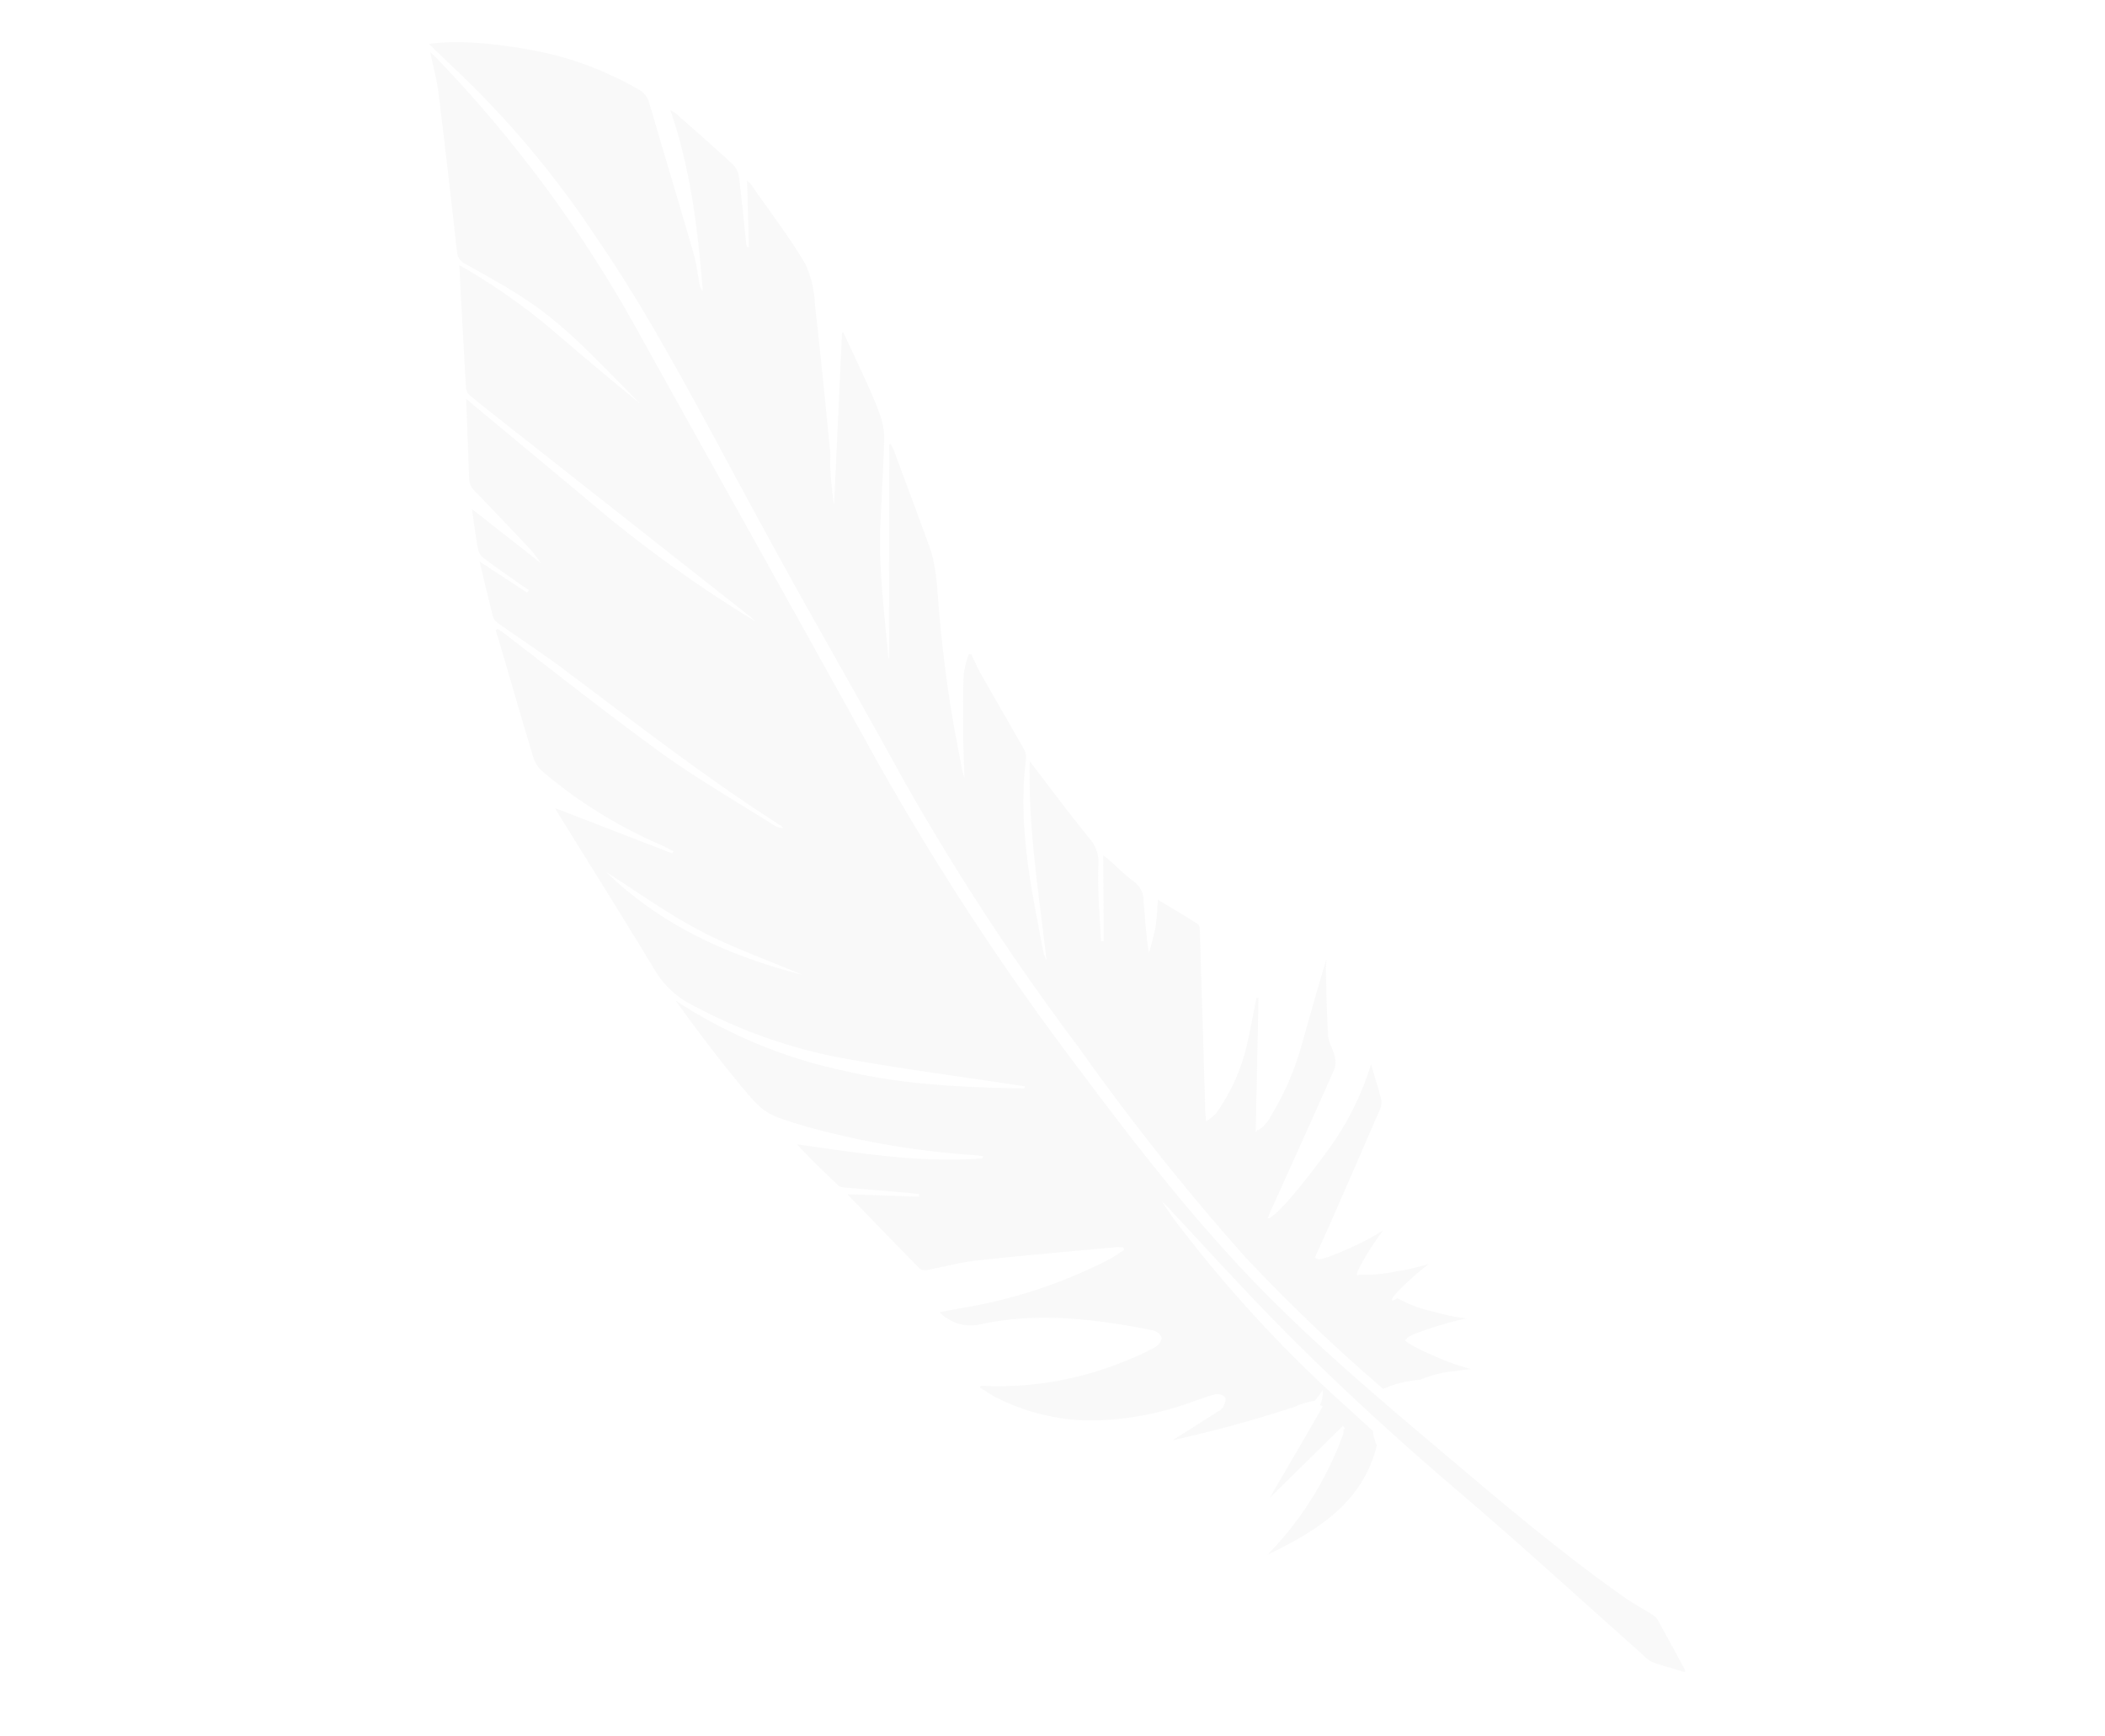 <svg xmlns="http://www.w3.org/2000/svg" width="226.939" height="187.148" viewBox="0 0 226.939 187.148"><defs><clipPath id="a"><path fill="rgba(0,0,0,0)" d="M0 0h114.665v196.93H0z"/></clipPath></defs><g transform="rotate(-65 81.562 51.961)" clip-path="url(#a)" fill="#c0c1c1" opacity=".1"><path d="M41.017 109.143A263.629 263.629 0 0159 80.092c4.262-5.8 9.063-12.579 13.275-18.418C83.256 46.45 91.59 36.308 98.097 25.253A103.346 103.346 0 00108.311 3.28l1.121-3.281c2.1 3.2 3.571 8.089 4.427 11.722a35.843 35.843 0 01.689 10.713 2.318 2.318 0 01-.839 1.771c-4.247 3.727-8.457 7.494-12.711 11.211-.855.747-1.848 1.335-2.767 2.008a1.515 1.515 0 00-.48.6c5.766-3.279 11.384-6.751 16.217-11.431a4.907 4.907 0 01-.1.778c-.781 2.638-1.545 5.28-2.392 7.9a2.428 2.428 0 01-1.013 1.139c-2.025 1.272-4.088 2.484-6.136 3.719-.092.055-.175.126-.261.19l.1.189 6.4-3.194a2.576 2.576 0 01-.177.523c-1.74 3-3.351 6.092-5.3 8.953a11.376 11.376 0 01-3.574 2.817c-4.5 2.765-9.055 5.447-13.6 8.146-.522.31-1.115.5-1.651.791-1.174.636-2.335 1.3-3.453 2.056l17.217-7.08.1.108c-1.205 1.436-2.4 2.884-3.62 4.306-.854.991-1.705 1.99-2.642 2.9a7.585 7.585 0 01-2.121 1.561c-2.852 1.252-5.756 2.385-8.634 3.578-4.438 1.84-8.476 4.425-12.619 6.814a.893.893 0 00-.181.185l20.962-9.756.1.145a7.079 7.079 0 01-.448.556c-2.583 2.615-5.159 5.235-7.757 7.833-1.855 1.855-4.25 2.919-6.458 4.249a139.732 139.732 0 00-13.25 8.7 9.359 9.359 0 00-1.377 1.08c1.458-.733 2.9-1.491 4.376-2.192 1.907-.909 3.818-1.815 5.767-2.629a10.03 10.03 0 012.166-.4l.123.237c-.5.605-1.031 1.185-1.483 1.822-1.791 2.513-3.547 5.048-5.34 7.559a1.92 1.92 0 01-.858.717c-5.3 1.691-9.918 4.612-14.39 7.817-1.176.843-2.355 1.681-3.529 2.53a3.694 3.694 0 00-.877.846c6.143-3.766 12.1-7.841 18.672-10.7-1.609 3.1-3.3 6.2-4.827 9.371a3.846 3.846 0 01-2.253 2.091c-2.5 1.043-4.846 2.442-7.255 3.7l.133.259 8.354-3.955c-.089.391-.122.589-.178.78-.331 1.121-.749 2.224-.972 3.365a2.5 2.5 0 01-1.326 1.8c-1.664.945-3.345 1.859-4.992 2.975.948-.175 1.914-.286 2.84-.542s1.822-.657 2.782-1.013c-.179 1.687-.335 3.367-.562 5.038-.027.205-.41.4-.665.53q-8.6 4.337-17.2 8.656c-.27.136-.528.3-1.034.584a5.62 5.62 0 001.213.6 20.38 20.38 0 008.049-.083c1.708-.361 3.4-.813 5.093-1.224.032.068.063.136.093.205l-13.249 5.845a2.025 2.025 0 00.3.055h-.005c-.036.127.415.367 1.007.535a3.172 3.172 0 00.924.145 30.244 30.244 0 008.666-.266c3.073-.478 6.136-1.017 9.238-1.438-.352.136-.716.246-1.051.414-2.134 1.067-4.282 2.106-6.375 3.249-.608.333-1.016 1.013-1.572 1.463a2.4 2.4 0 01-1.244.649c-5.675.114-11.352.174-17.028.247-.232 0-.464.027-.746.045.4.7 4.635 1.848 9.67 2.823a30.837 30.837 0 0010.111.248c-1.081.957-2.015 1.831-3.009 2.631a1.92 1.92 0 01-1.094.294q-6.633.193-13.268.342c-1.35.032-2.7.034-4.054.051l-.069.255c.027.014.055.033.082.048-.022 0-.054-.005-.065.007-.149.178 1.148 1.508 2.9 2.972a23.074 23.074 0 002.911 2.148 31.513 31.513 0 00-1.707-.311c-2.109-.326-3.847-.4-3.883-.175-.007.041.058.09.153.143a15.917 15.917 0 002.012 3.5 22.947 22.947 0 002.232 2.847c-.466-.242-.991-.5-1.563-.756-1.945-.877-3.6-1.416-3.695-1.205-.033.076.142.238.458.453a13.76 13.76 0 00.325 4.075 22.3 22.3 0 00.845 3.578 39.018 39.018 0 00-1.486-1.826c-1.6-1.85-3.038-3.223-3.22-3.066v.024a.2.2 0 00-.1-.051c-.024-.034-.047-.065-.07-.064-.233.01-.341 1.864-.242 4.143a23.014 23.014 0 00.378 3.6 31.881 31.881 0 00-.922-1.47 12.45 12.45 0 00-2.4-2.97c-.062-.094-.12-.187-.183-.283a12.2 12.2 0 00-2.425-2.964 192.063 192.063 0 016.6-19.487 258.155 258.155 0 0112.932-25.877"/><path d="M14.823 166.787c2.408-8.7 5.107-17.3 8.27-25.742 1.912-5.106 4.031-10.134 6.065-15.194a8.8 8.8 0 00.564-1.5c-.374.622-.772 1.23-1.118 1.868a142 142 0 00-10.585 25.653c-.374 1.2-.754 2.392-1.129 3.587a2.74 2.74 0 00-.762.548 5.968 5.968 0 00-.48.477C9.29 157.696 4.565 154.466 0 150.777a36.332 36.332 0 0015.176 1.9 1.383 1.383 0 00.5-.171l.225.085.123-.324-10.368-3.874c3.164.3 10.974 1.024 11.384 1.011l-.011-.331a3.053 3.053 0 001.578-.4c-.469-.085-.924-.188-1.385-.282a8.181 8.181 0 00-.735-.934 8.561 8.561 0 00-.81-.8 133.339 133.339 0 01-8.786-10.358 834.8 834.8 0 004.914 3.138 1.415 1.415 0 00.687.279c.331 0 .831-.041.946-.242a1.135 1.135 0 00-.07-1.034c-.565-.72-1.244-1.348-1.872-2.018a32.328 32.328 0 01-6.581-9.38 23.018 23.018 0 01-1.906-9.839c.023-.712.147-1.422.224-2.134l.21-.031c.1.239.21.478.305.72a35.691 35.691 0 008.846 12.411 24.5 24.5 0 002.552 2.147 1.464 1.464 0 001.255.242 1.392 1.392 0 00.311-1.224c-1.488-6.022-3.364-11.886-7.142-16.946a4.69 4.69 0 01-.806-4.708c.52.726.976 1.357 1.425 1.992a53.751 53.751 0 0011.52 12.215c.492.368 1.041.658 1.564.984l.2-.211c-.133-.283-.245-.58-.4-.849-2.511-4.295-4.988-8.61-7.566-12.864-.934-1.54-2.126-2.923-3.174-4.4a1.037 1.037 0 01-.211-.784c1.291-3.468 2.617-6.924 3.94-10.38.015-.04.079-.06.048-.038 1 2.341 2 4.7 3 7.058l.265-.1c-.131-.4-.253-.8-.4-1.188-.773-2.116-1.556-4.229-2.325-6.347a1.25 1.25 0 01-.122-.716c.658-2 1.351-3.981 2.141-5.971 1.97 6.445 3.764 12.919 7.1 18.8l.235-.08c-.113-.323-.224-.646-.341-.968a89.994 89.994 0 01-4.839-17.685c-.655-4.566-.714-4.591 1.3-8.792 1.569-3.277 3.293-6.479 5.07-9.678a52.8 52.8 0 00.8 19.6c1.323 6.47 3.832 12.519 6.51 18.506l.221-.065c-.079-.265-.159-.528-.237-.794-1.834-6.272-3.827-12.5-5.452-18.829a55.44 55.44 0 01-1.521-16.409 9.791 9.791 0 011.585-5.238c3.829-5.7 7.549-11.464 11.31-17.2a.737.737 0 01.1-.112c.3 4.485.606 9 .911 13.516l.255.009c.021-.483.059-.966.059-1.449a50.676 50.676 0 011.825-15.114 3.305 3.305 0 01.931-1.41c3.05-2.73 6.136-5.421 9.21-8.124.5-.437.985-.881 1.478-1.323l.223.133c-.047.277-.082.557-.143.831-1.529 6.962-3.207 13.894-4.541 20.893-.894 4.694-1.3 9.482-1.918 14.228a1.742 1.742 0 00.143.979.887.887 0 00.129-.253c1.271-9.622 3.444-19.066 5.428-28.551.569-2.723.962-5.483 1.456-8.222a1.539 1.539 0 01.37-.875c1.56-1.292 3.156-2.541 4.833-3.877-.3 2.123-.588 4.1-.872 6.071l.333.057c.049-.333.089-.667.149-1 .3-1.642.58-3.287.925-4.92a1.661 1.661 0 01.605-.926c1.156-.82 2.355-1.575 3.644-2.422l-2.153 9.245c.344-.656.637-1.116.837-1.614 1.083-2.711 2.166-5.423 3.195-8.155a1.919 1.919 0 01.977-1.141c2.574-1.311 5.142-2.633 7.642-3.915-1.667 6.312-3.311 12.644-5.013 18.961a141.936 141.936 0 00-3.542 19.374 4.264 4.264 0 00.179-.488q3.453-14.668 6.903-29.344c.657-2.791 1.3-5.583 2-8.364a1.394 1.394 0 01.678-.729c3.814-2.059 7.642-4.093 11.56-6.183a67.088 67.088 0 01-2.112 12.079q-1.671 5.926-3.19 11.9c.318-.846.64-1.691.952-2.538 1.57-4.258 3.253-8.491 3.966-13 .413-2.606.571-5.253.785-7.886a1.507 1.507 0 01.784-1.379q7.376-4.481 14.7-9.054C106.3 2.4 107.4 1.455 108.7.487c-.141.411-.233.709-.345 1a140 140 0 01-17.2 31.639C80.67 47.568 70.258 62.064 59.746 76.487A289.464 289.464 0 0038.8 110.364c-5.011 9.342-9.854 18.759-13.512 28.738-3.088 8.425-5.388 17.085-7.739 25.73-2.057 7.548-4.078 15.1-5.454 22.812-.2 1.121-.258 2.265-.4 3.4a1.718 1.718 0 01-.237.765c-1.188 1.644-2.4 3.27-3.607 4.9a1.839 1.839 0 01-.292.227c-.189-1.3-.4-2.475-.51-3.662a3.672 3.672 0 01.291-1.287c2.5-8.4 5.145-16.757 7.483-25.2m20.316-99.945c.188-4 .956-7.976 1.449-11.8-2.672 7.707-2.65 15.713-1.1 23.858-.143-4.062-.539-8.073-.353-12.055"/></g></svg>